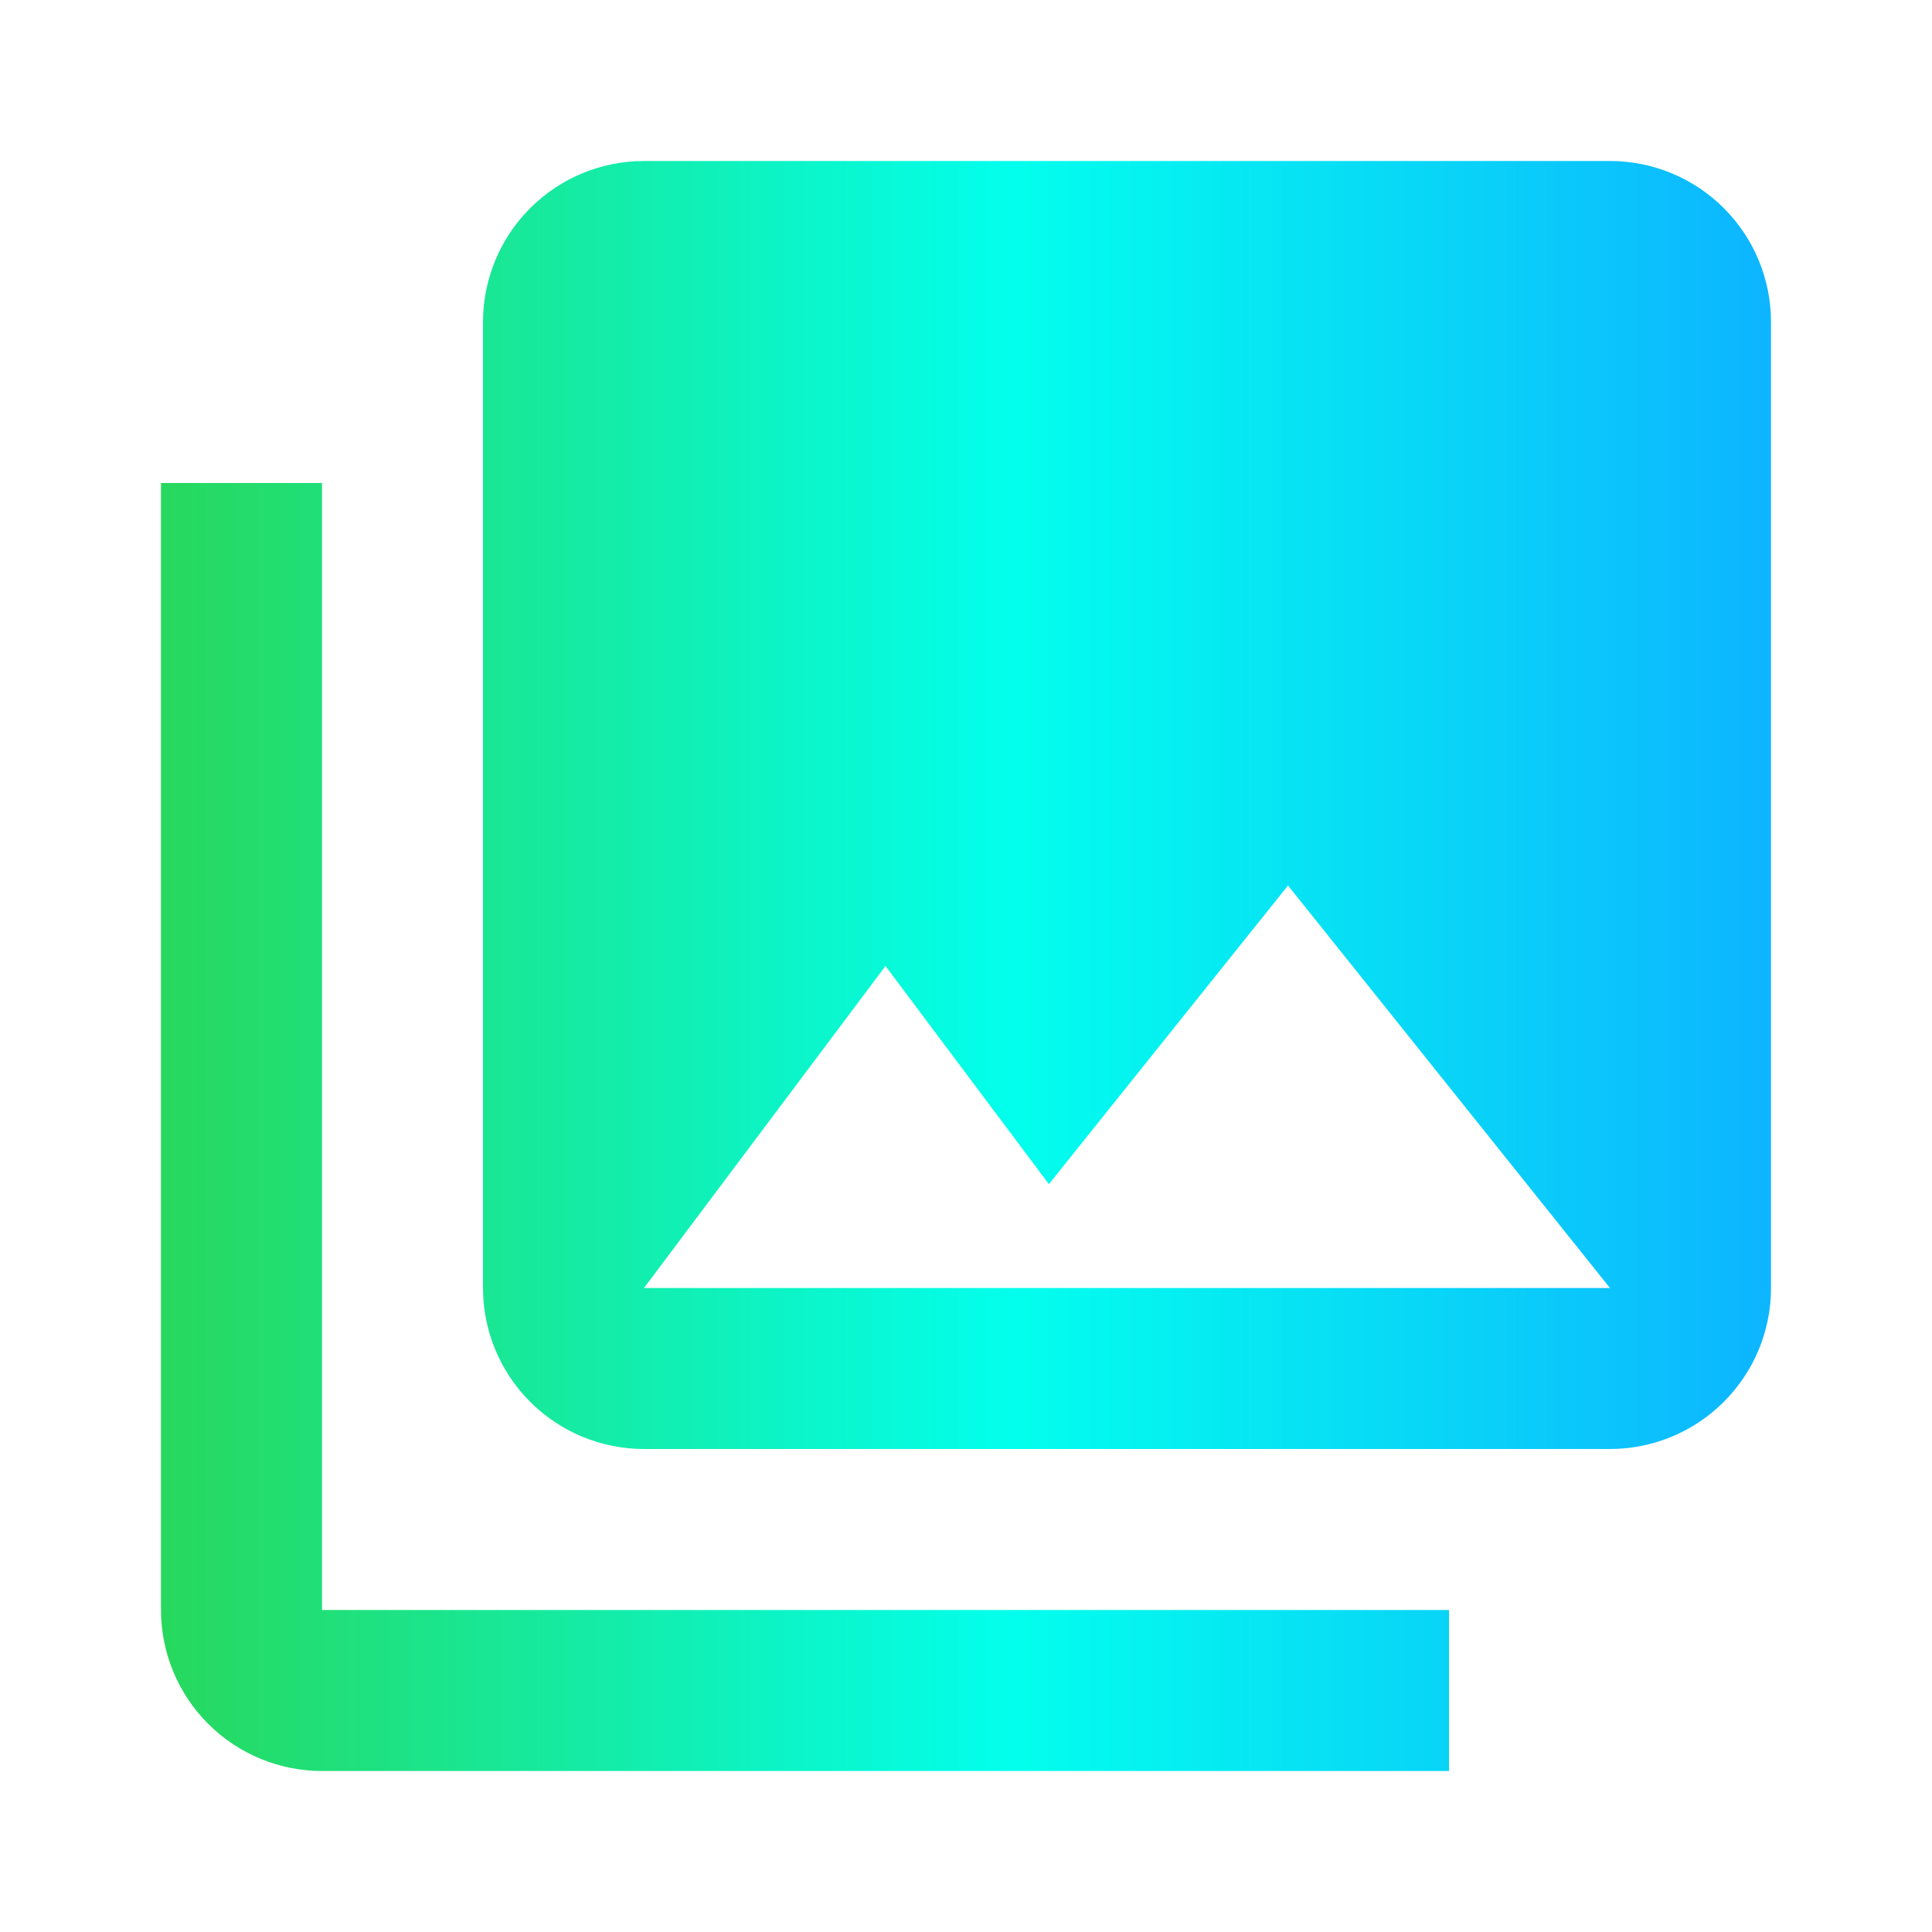 <svg width="70" height="70" viewBox="0 0 70 70" fill="none" xmlns="http://www.w3.org/2000/svg">
<path d="M64.167 46.667V11.667C64.167 10.12 63.552 8.636 62.458 7.542C61.364 6.448 59.88 5.833 58.333 5.833H23.333C21.786 5.833 20.302 6.448 19.209 7.542C18.115 8.636 17.5 10.12 17.5 11.667V46.667C17.5 48.214 18.115 49.697 19.209 50.791C20.302 51.885 21.786 52.5 23.333 52.5H58.333C59.88 52.5 61.364 51.885 62.458 50.791C63.552 49.697 64.167 48.214 64.167 46.667ZM32.083 35L38.004 42.904L46.667 32.083L58.333 46.667H23.333M5.833 17.5V58.333C5.833 59.88 6.448 61.364 7.542 62.458C8.636 63.552 10.12 64.167 11.667 64.167H52.5V58.333H11.667V17.5" fill="url(#paint0_linear_0_810)"/>
<defs>
<linearGradient id="paint0_linear_0_810" x1="64.167" y1="36.167" x2="5" y2="36.167" gradientUnits="userSpaceOnUse">
<stop offset="0.01" stop-color="#0DB6FF"/>
<stop offset="0.464" stop-color="#02FFED"/>
<stop offset="1" stop-color="#28D759"/>
</linearGradient>
</defs>
</svg>
